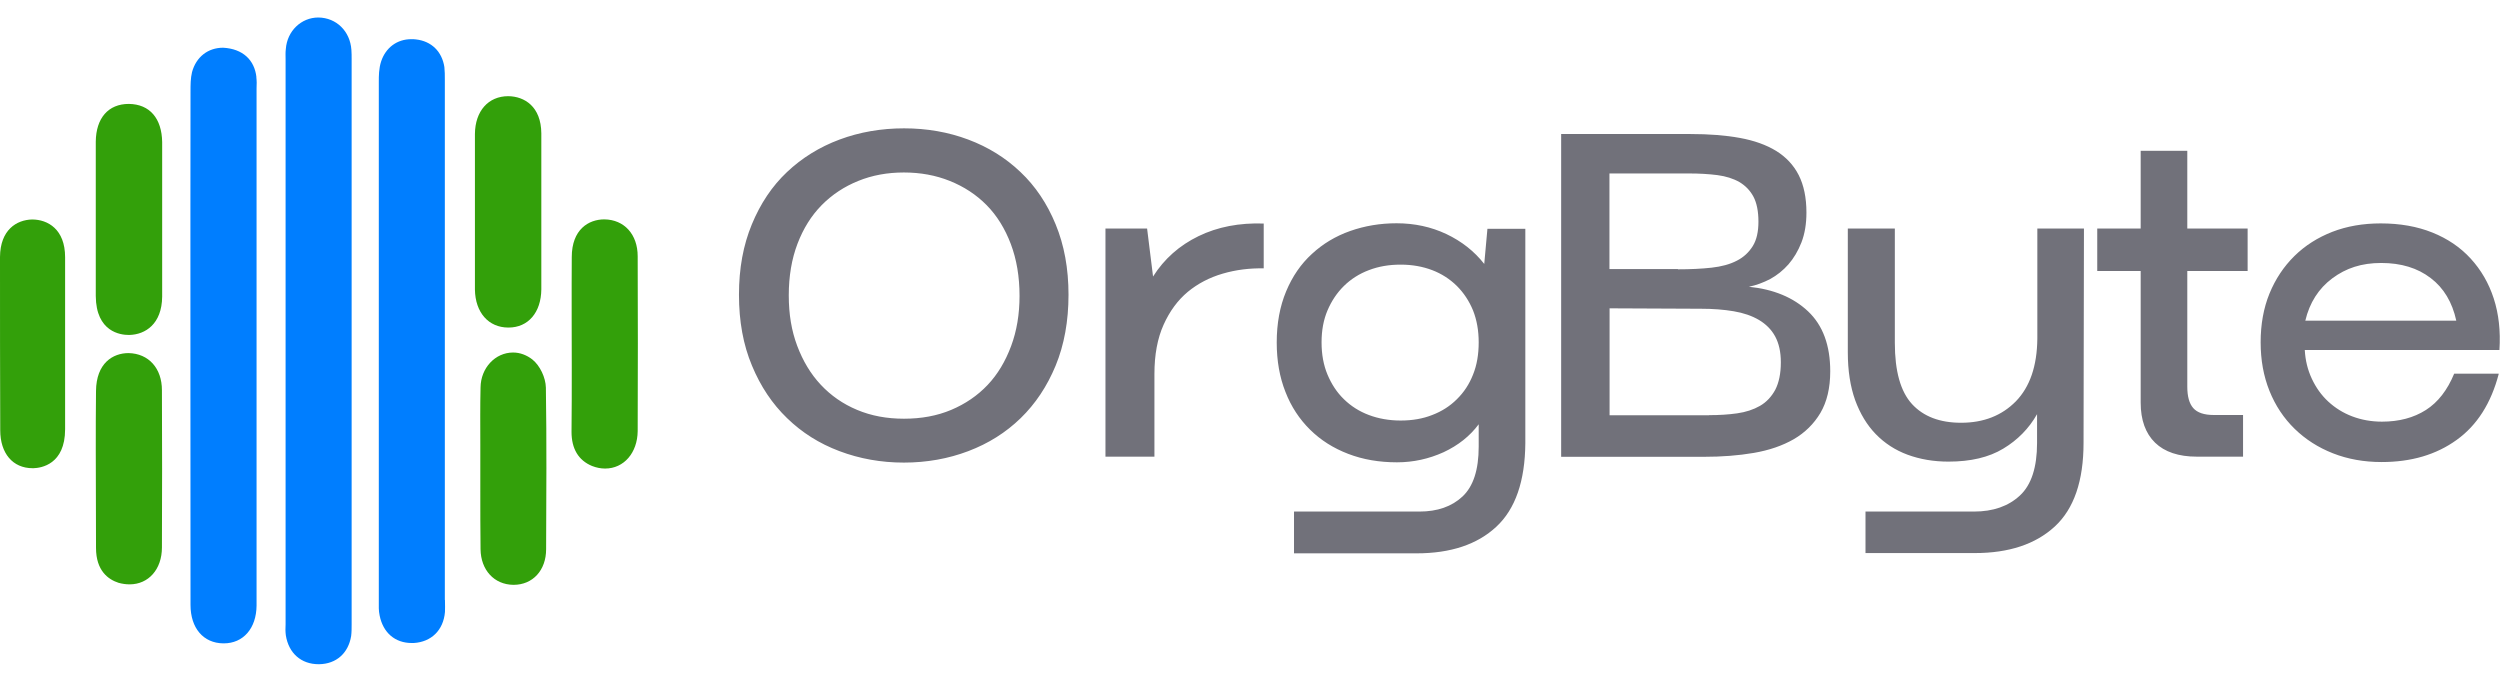 <svg width="136" height="37" viewBox="0 0 136 37" fill="none" xmlns="http://www.w3.org/2000/svg">
<path d="M34.69 13.94C34.703 17.119 34.703 20.285 34.69 23.45C34.678 24.635 33.939 25.489 32.919 25.489C32.684 25.489 32.448 25.444 32.206 25.349C31.467 25.043 31.091 24.412 31.091 23.495C31.104 22.323 31.104 21.151 31.104 19.979C31.104 19.979 31.091 15.112 31.104 13.985C31.104 12.481 32.021 11.934 32.875 11.934C33.964 11.946 34.69 12.755 34.69 13.94Z" fill="#33A00A"/>
<path d="M25.836 15.762V7.284C25.849 6.041 26.563 5.232 27.652 5.232C28.531 5.245 29.435 5.793 29.448 7.252V15.743C29.435 16.998 28.735 17.819 27.665 17.819H27.652C26.575 17.819 25.855 16.998 25.836 15.755V15.762Z" fill="#33A00A"/>
<path d="M29.696 21.094C29.741 24.024 29.722 26.948 29.709 29.878C29.709 31.025 28.983 31.815 27.938 31.815H27.925C26.881 31.802 26.155 31.006 26.142 29.878C26.129 28.821 26.129 27.77 26.129 26.712V24.158C26.129 23.139 26.116 22.107 26.142 21.075C26.155 20.018 26.938 19.177 27.913 19.177C28.288 19.177 28.652 19.317 28.957 19.553C29.378 19.89 29.683 20.54 29.696 21.088V21.094Z" fill="#33A00A"/>
<path d="M19.116 2.71C19.129 2.876 19.129 3.048 19.129 3.201V33.974C19.129 34.184 19.129 34.394 19.103 34.598C18.95 35.534 18.294 36.12 17.358 36.133H17.332C16.383 36.133 15.702 35.534 15.549 34.56C15.524 34.362 15.524 34.171 15.536 33.961V3.226C15.536 3.048 15.524 2.85 15.549 2.666C15.619 1.691 16.383 0.952 17.32 0.952C18.307 0.965 19.046 1.704 19.116 2.71Z" fill="#007EFF"/>
<path d="M24.206 32.636C24.206 32.942 24.218 33.127 24.206 33.292C24.123 34.28 23.467 34.923 22.505 34.98H22.397C21.492 34.98 20.836 34.42 20.651 33.477C20.594 33.21 20.607 32.974 20.607 32.764V4.443C20.607 4.137 20.607 3.73 20.734 3.341C20.983 2.589 21.6 2.131 22.378 2.131C22.46 2.131 22.543 2.131 22.626 2.144C23.48 2.239 24.046 2.812 24.174 3.647C24.199 3.87 24.199 4.106 24.199 4.341V32.636H24.206Z" fill="#007EFF"/>
<path d="M3.542 13.992V23.349C3.542 25.273 2.229 25.457 1.828 25.47H1.771C0.694 25.47 0.013 24.661 0.013 23.406C-6.99789e-06 20.253 0 17.119 0 13.979C0.013 12.501 0.904 11.96 1.745 11.94C2.599 11.94 3.542 12.469 3.542 13.992Z" fill="#33A00A"/>
<path d="M8.822 7.736V16.132C8.809 17.635 7.899 18.196 7.051 18.221H6.994C6.574 18.221 5.223 18.068 5.21 16.1V7.704C5.223 6.424 5.892 5.653 7.007 5.653C8.153 5.666 8.803 6.45 8.822 7.73V7.736Z" fill="#33A00A"/>
<path d="M13.944 4.195C13.969 4.392 13.969 4.596 13.957 4.806V32.948C13.944 34.19 13.23 34.999 12.173 34.999H12.148C11.058 34.987 10.364 34.165 10.364 32.91C10.364 32.91 10.351 9.564 10.364 4.978C10.364 4.615 10.364 4.265 10.447 3.921C10.67 3.099 11.313 2.596 12.135 2.596C13.211 2.653 13.848 3.265 13.95 4.201L13.944 4.195Z" fill="#007EFF"/>
<path d="M8.809 21.234C8.822 24.081 8.822 26.935 8.809 29.782C8.809 30.967 8.083 31.789 7.051 31.789C6.854 31.789 6.663 31.763 6.453 31.706C5.892 31.527 5.223 31.05 5.223 29.808L5.21 24.495C5.21 23.419 5.21 22.348 5.223 21.272C5.236 19.749 6.147 19.208 6.994 19.208C8.096 19.233 8.809 20.043 8.809 21.227V21.234Z" fill="#33A00A"/>
<path d="M75.972 12.146C76.95 12.146 77.853 12.341 78.681 12.732C79.508 13.124 80.201 13.666 80.743 14.358L80.916 12.446H82.978V24.105C82.962 26.174 82.436 27.694 81.397 28.657C80.359 29.621 78.914 30.102 77.055 30.102H70.394V27.837L70.402 27.829H77.213C78.191 27.829 78.975 27.558 79.561 27.009C80.148 26.459 80.441 25.556 80.441 24.3V23.081C79.96 23.728 79.32 24.232 78.53 24.601C77.733 24.962 76.89 25.15 75.994 25.15C75.031 25.15 74.15 25 73.345 24.691C72.539 24.383 71.847 23.946 71.268 23.374C70.688 22.802 70.236 22.117 69.928 21.319C69.612 20.522 69.454 19.626 69.454 18.633C69.454 17.587 69.627 16.661 69.966 15.849C70.305 15.036 70.771 14.358 71.373 13.809C71.968 13.259 72.66 12.845 73.45 12.566C74.24 12.288 75.076 12.146 75.972 12.146ZM103.079 18.648C103.079 20.19 103.388 21.297 104.013 21.981C104.637 22.659 105.526 22.998 106.685 22.998C107.911 22.998 108.904 22.606 109.664 21.831C110.424 21.048 110.816 19.919 110.831 18.422V12.432H113.367L113.345 24.089C113.345 26.159 112.825 27.679 111.779 28.643C110.733 29.606 109.281 30.087 107.43 30.087H101.483V27.822L101.491 27.829H107.384C108.43 27.829 109.258 27.536 109.883 26.957C110.507 26.378 110.816 25.421 110.816 24.097V22.531C110.372 23.314 109.755 23.939 108.979 24.405C108.197 24.879 107.203 25.112 105.999 25.112C105.186 25.112 104.449 24.985 103.771 24.736C103.102 24.488 102.523 24.112 102.041 23.615C101.559 23.119 101.19 22.501 100.919 21.764C100.656 21.026 100.521 20.16 100.521 19.167V12.432H103.079V18.648ZM49.179 6.982C50.42 6.982 51.587 7.185 52.671 7.592C53.755 7.998 54.703 8.585 55.516 9.36C56.328 10.128 56.968 11.084 57.427 12.205C57.893 13.334 58.127 14.606 58.127 16.036C58.127 17.466 57.893 18.761 57.427 19.89C56.96 21.018 56.328 21.966 55.523 22.749C54.717 23.532 53.769 24.127 52.678 24.541C51.587 24.955 50.413 25.165 49.171 25.165C47.929 25.165 46.763 24.955 45.664 24.541C44.565 24.127 43.625 23.532 42.819 22.749C42.014 21.974 41.374 21.018 40.907 19.89C40.433 18.761 40.2 17.481 40.2 16.036C40.2 14.591 40.434 13.334 40.9 12.205C41.367 11.076 41.999 10.128 42.812 9.36C43.624 8.593 44.58 7.998 45.671 7.592C46.762 7.185 47.937 6.982 49.179 6.982ZM129.512 12.153C130.558 12.153 131.491 12.318 132.318 12.649C133.146 12.981 133.846 13.455 134.403 14.065C134.968 14.681 135.389 15.404 135.66 16.239C135.931 17.075 136.036 18.008 135.969 19.039H125.38C125.41 19.604 125.538 20.123 125.764 20.605C125.989 21.086 126.283 21.5 126.659 21.847C127.035 22.193 127.464 22.463 127.961 22.651C128.458 22.84 129 22.938 129.579 22.938C130.505 22.938 131.303 22.727 131.965 22.306C132.627 21.884 133.139 21.222 133.508 20.326H135.924L135.931 20.341C135.517 21.929 134.756 23.133 133.643 23.931C132.529 24.736 131.174 25.135 129.563 25.135C128.6 25.135 127.72 24.977 126.915 24.661C126.11 24.345 125.417 23.901 124.83 23.329C124.243 22.757 123.784 22.072 123.46 21.267C123.136 20.462 122.979 19.581 122.979 18.618C122.979 17.655 123.136 16.759 123.46 15.969C123.784 15.178 124.236 14.501 124.815 13.929C125.395 13.357 126.087 12.921 126.877 12.612C127.675 12.304 128.548 12.153 129.512 12.153ZM91.956 7.291C92.964 7.291 93.86 7.359 94.643 7.502C95.425 7.645 96.08 7.878 96.622 8.209C97.156 8.54 97.571 8.977 97.85 9.526C98.128 10.076 98.27 10.753 98.27 11.565C98.27 12.175 98.18 12.717 98 13.184C97.819 13.65 97.578 14.05 97.292 14.381C96.999 14.712 96.668 14.976 96.299 15.179C95.923 15.374 95.538 15.517 95.14 15.6C96.479 15.735 97.556 16.179 98.361 16.939C99.166 17.7 99.565 18.791 99.565 20.198C99.565 21.109 99.384 21.862 99.03 22.464C98.677 23.058 98.188 23.54 97.578 23.894C96.961 24.247 96.239 24.496 95.403 24.639C94.568 24.782 93.665 24.85 92.709 24.85H84.927V7.299L84.92 7.291H91.956ZM68.746 12.16V14.599C67.986 14.584 67.241 14.674 66.519 14.885C65.796 15.095 65.164 15.426 64.614 15.878C64.065 16.337 63.629 16.932 63.298 17.669C62.967 18.406 62.801 19.295 62.801 20.341V24.842H60.137V12.432H62.402L62.726 15.043C63.335 14.08 64.163 13.35 65.201 12.846C66.24 12.341 67.422 12.115 68.746 12.16ZM118.989 12.432H122.271V14.742H118.989V21.033C118.989 21.567 119.095 21.952 119.313 22.2C119.532 22.448 119.9 22.576 120.435 22.576H122.022V24.842H119.509C118.516 24.842 117.756 24.586 117.236 24.082C116.717 23.578 116.453 22.847 116.453 21.906V14.742H114.09V12.432H116.453V8.202H118.989V12.432ZM76.197 14.396C75.565 14.396 74.993 14.493 74.466 14.696C73.947 14.892 73.495 15.178 73.111 15.555C72.728 15.931 72.434 16.375 72.216 16.887C71.998 17.398 71.893 17.978 71.893 18.625C71.893 19.272 71.998 19.86 72.216 20.379C72.434 20.898 72.728 21.35 73.111 21.719C73.495 22.095 73.947 22.381 74.466 22.576C74.985 22.772 75.565 22.877 76.197 22.877C76.829 22.877 77.401 22.779 77.913 22.576C78.425 22.381 78.877 22.095 79.253 21.719C79.637 21.343 79.93 20.898 80.133 20.379C80.344 19.86 80.441 19.272 80.441 18.625C80.441 17.978 80.336 17.398 80.133 16.887C79.922 16.375 79.629 15.931 79.253 15.555C78.869 15.178 78.425 14.892 77.913 14.696C77.401 14.501 76.829 14.396 76.197 14.396ZM49.171 9.383C48.275 9.383 47.448 9.534 46.688 9.843C45.927 10.151 45.265 10.587 44.7 11.159C44.136 11.731 43.7 12.431 43.384 13.259C43.068 14.087 42.909 15.028 42.909 16.066C42.909 17.105 43.06 17.993 43.368 18.814C43.677 19.634 44.098 20.341 44.648 20.928C45.197 21.515 45.852 21.974 46.627 22.298C47.394 22.621 48.243 22.778 49.175 22.778C50.122 22.778 50.978 22.621 51.745 22.298C52.513 21.974 53.175 21.523 53.725 20.943C54.274 20.364 54.695 19.656 55.004 18.828C55.312 18 55.463 17.09 55.463 16.097C55.463 15.051 55.304 14.11 54.988 13.274C54.672 12.439 54.236 11.731 53.672 11.159C53.108 10.587 52.437 10.151 51.67 9.843C50.902 9.534 50.066 9.383 49.171 9.383ZM87.561 22.592H92.98L92.973 22.584C93.522 22.584 94.026 22.554 94.5 22.486C94.974 22.419 95.388 22.283 95.742 22.08C96.096 21.877 96.374 21.575 96.577 21.199C96.773 20.815 96.878 20.319 96.878 19.709C96.878 19.145 96.772 18.678 96.569 18.302C96.366 17.926 96.066 17.632 95.689 17.406C95.306 17.18 94.846 17.022 94.311 16.932C93.777 16.841 93.183 16.796 92.536 16.796L87.561 16.773V22.592ZM129.541 14.306C128.465 14.306 127.629 14.584 126.877 15.141C126.132 15.697 125.642 16.465 125.409 17.443H133.613L133.62 17.436C133.402 16.443 132.943 15.668 132.229 15.126C131.514 14.577 130.617 14.306 129.541 14.306ZM87.554 14.637H91.286L91.279 14.651C91.956 14.651 92.566 14.622 93.107 14.562C93.649 14.501 94.101 14.38 94.478 14.185C94.854 13.996 95.14 13.725 95.351 13.387C95.561 13.048 95.659 12.604 95.659 12.055C95.659 11.505 95.568 11.039 95.388 10.7C95.207 10.362 94.951 10.098 94.62 9.902C94.289 9.714 93.89 9.587 93.424 9.526C92.957 9.466 92.438 9.436 91.858 9.436H87.554V14.637Z" fill="#71717A"/>
</svg>
